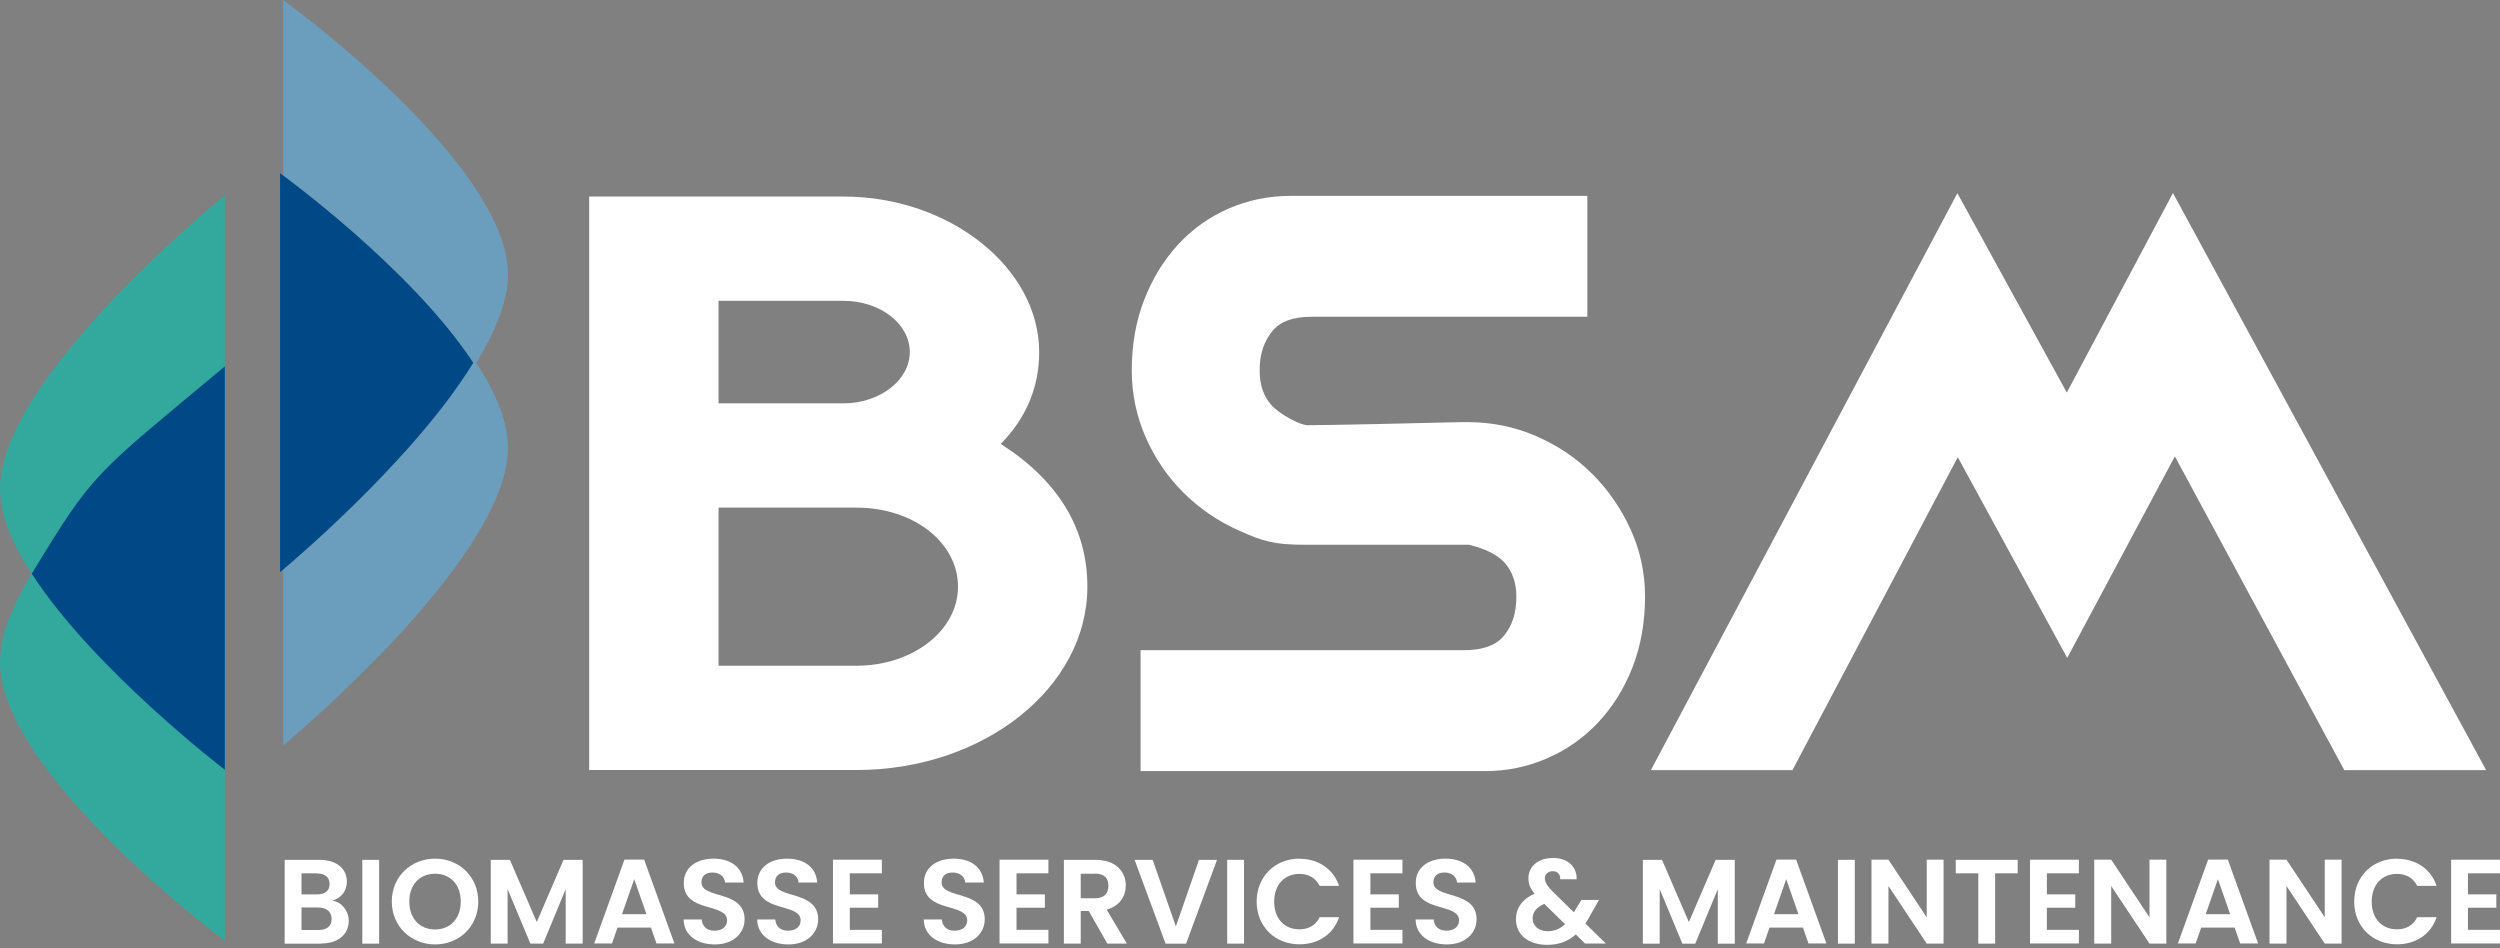 <svg width="232" height="88" viewBox="0 0 232 88" fill="none" xmlns="http://www.w3.org/2000/svg">
<rect x="0" y="0" width="232" height="88" fill="#808080" stroke="none"/>
<g id="LOGO BLANC" clip-path="url(#clip0_846_899)">
<path id="Vector" opacity="0.6" d="M47.141 25.488C47.141 20.969 43.185 15.548 38.713 10.866C32.931 4.807 26.279 0 26.279 0V69.166C26.279 69.166 47.141 51.94 47.141 41.562C47.141 39.108 45.982 36.392 44.193 33.675C45.969 30.771 47.141 27.942 47.141 25.488Z" fill="#5EB3E4"/>
<path id="Vector_2" d="M43.915 33.676C38.158 43.052 25.988 53.092 25.988 53.092V16.074C25.988 16.074 38.158 24.875 43.915 33.663" fill="#004987"/>
<path id="Vector_3" opacity="0.6" d="M0 61.43C0 71.82 20.862 87.306 20.862 87.306V18.14C20.862 18.14 0 34.965 0 45.356C0 47.809 1.159 50.526 2.948 53.243C1.172 56.147 0 58.976 0 61.43Z" fill="#00C4B3"/>
<path id="Vector_4" d="M2.948 53.243C8.768 43.654 8.654 44.192 20.861 34.002V71.433C20.861 71.433 8.692 62.132 2.948 53.243Z" fill="#004987"/>
<path id="Vector_5" d="M29.794 87.57H26.418V79.795H29.643C31.28 79.795 32.188 80.647 32.188 81.798C32.188 82.75 31.621 83.338 30.852 83.576C31.734 83.726 32.364 84.54 32.364 85.454C32.364 86.693 31.406 87.557 29.781 87.557M29.416 81.047H27.98V83H29.416C30.159 83 30.588 82.662 30.588 82.036C30.588 81.41 30.159 81.06 29.416 81.06M29.529 84.215H27.98V86.305H29.567C30.323 86.305 30.776 85.942 30.776 85.279C30.776 84.615 30.298 84.215 29.529 84.215Z" fill="white"/>
<path id="Vector_6" d="M35.184 79.795H33.622V87.57H35.184V79.795Z" fill="white"/>
<path id="Vector_7" d="M40.377 87.643C38.172 87.643 36.358 85.99 36.358 83.662C36.358 81.333 38.16 79.681 40.377 79.681C42.594 79.681 44.383 81.333 44.383 83.662C44.383 85.99 42.607 87.643 40.377 87.643ZM40.377 86.253C41.788 86.253 42.758 85.239 42.758 83.662C42.758 82.084 41.788 81.083 40.377 81.083C38.966 81.083 37.983 82.072 37.983 83.662C37.983 85.251 38.953 86.253 40.377 86.253Z" fill="white"/>
<path id="Vector_8" d="M45.542 79.793H47.319L49.813 85.565L52.295 79.793H54.071V87.568H52.496V82.51L50.405 87.568H49.221L47.104 82.51V87.568H45.542V79.793Z" fill="white"/>
<path id="Vector_9" d="M60.419 86.079H57.307L56.791 87.556H55.14L57.95 79.769H59.776L62.586 87.556H60.923L60.406 86.079H60.419ZM58.857 81.585L57.723 84.84H59.99L58.857 81.585Z" fill="white"/>
<path id="Vector_10" d="M66.339 87.644C64.714 87.644 63.455 86.793 63.442 85.329H65.117C65.168 85.954 65.571 86.368 66.302 86.368C67.032 86.368 67.473 85.98 67.473 85.416C67.473 83.739 63.442 84.753 63.455 81.936C63.455 80.534 64.601 79.683 66.213 79.683C67.826 79.683 68.909 80.496 69.01 81.898H67.284C67.246 81.385 66.831 80.985 66.163 80.972C65.546 80.947 65.092 81.248 65.092 81.886C65.092 83.451 69.098 82.574 69.098 85.316C69.098 86.543 68.116 87.644 66.327 87.644" fill="white"/>
<path id="Vector_11" d="M73.166 87.644C71.541 87.644 70.282 86.793 70.269 85.329H71.945C71.995 85.954 72.398 86.368 73.129 86.368C73.859 86.368 74.3 85.98 74.3 85.416C74.3 83.739 70.269 84.753 70.282 81.936C70.282 80.534 71.428 79.683 73.04 79.683C74.653 79.683 75.737 80.496 75.837 81.898H74.111C74.074 81.385 73.658 80.985 72.99 80.972C72.373 80.947 71.919 81.248 71.919 81.886C71.919 83.451 75.925 82.574 75.925 85.316C75.925 86.543 74.943 87.644 73.154 87.644" fill="white"/>
<path id="Vector_12" d="M81.835 81.045H78.862V82.998H81.495V84.237H78.862V86.29H81.835V87.554H77.3V79.78H81.835V81.045Z" fill="white"/>
<path id="Vector_13" d="M88.625 87.644C87 87.644 85.74 86.793 85.727 85.329H87.403C87.453 85.954 87.856 86.368 88.587 86.368C89.318 86.368 89.759 85.98 89.759 85.416C89.759 83.739 85.727 84.753 85.74 81.936C85.74 80.534 86.886 79.683 88.499 79.683C90.111 79.683 91.195 80.496 91.296 81.898H89.57C89.532 81.385 89.116 80.985 88.448 80.972C87.831 80.947 87.378 81.248 87.378 81.886C87.378 83.451 91.384 82.574 91.384 85.316C91.384 86.543 90.401 87.644 88.612 87.644" fill="white"/>
<path id="Vector_14" d="M97.293 81.045H94.333V82.998H96.966V84.237H94.333V86.29H97.293V87.554H92.758V79.78H97.293V81.045Z" fill="white"/>
<path id="Vector_15" d="M101.652 79.793C103.529 79.793 104.474 80.87 104.474 82.172C104.474 83.123 103.945 84.075 102.698 84.413L104.575 87.568H102.761L101.035 84.538H100.291V87.568H98.729V79.793H101.665H101.652ZM101.602 81.083H100.291V83.361H101.602C102.471 83.361 102.861 82.911 102.861 82.197C102.861 81.484 102.471 81.07 101.602 81.07" fill="white"/>
<path id="Vector_16" d="M111.263 79.795H112.939L110.067 87.57H108.164L105.292 79.795H106.967L109.122 85.967L111.263 79.795Z" fill="white"/>
<path id="Vector_17" d="M115.446 79.793H113.884V87.568H115.446V79.793Z" fill="white"/>
<path id="Vector_18" d="M120.586 79.695C122.325 79.695 123.736 80.621 124.265 82.211H122.463C122.098 81.46 121.418 81.097 120.586 81.097C119.213 81.097 118.243 82.086 118.243 83.676C118.243 85.266 119.213 86.242 120.586 86.242C121.43 86.242 122.098 85.879 122.463 85.116H124.265C123.736 86.718 122.325 87.632 120.586 87.632C118.331 87.632 116.618 85.992 116.618 83.664C116.618 81.335 118.331 79.683 120.586 79.683" fill="white"/>
<path id="Vector_19" d="M130.148 81.045H127.175V82.998H129.808V84.237H127.175V86.29H130.148V87.554H125.6V79.78H130.148V81.045Z" fill="white"/>
<path id="Vector_20" d="M134.267 87.643C132.642 87.643 131.382 86.791 131.369 85.327H133.045C133.095 85.953 133.498 86.366 134.229 86.366C134.96 86.366 135.401 85.978 135.401 85.414C135.401 83.737 131.369 84.751 131.382 81.934C131.382 80.532 132.528 79.681 134.141 79.681C135.753 79.681 136.837 80.494 136.938 81.897H135.212C135.174 81.383 134.758 80.983 134.091 80.97C133.473 80.945 133.02 81.246 133.02 81.884C133.02 83.449 137.026 82.573 137.026 85.314C137.026 86.541 136.043 87.643 134.254 87.643" fill="white"/>
<path id="Vector_21" d="M144.786 81.598C144.811 81.097 144.509 80.847 144.093 80.847C143.677 80.847 143.362 81.122 143.362 81.498C143.362 81.874 143.589 82.212 144.08 82.725L146.058 84.665C146.058 84.665 146.096 84.615 146.109 84.578L146.751 83.513H148.389L147.608 84.878C147.457 85.178 147.293 85.441 147.129 85.704L149.019 87.557H147.091L146.235 86.718C145.504 87.369 144.647 87.682 143.576 87.682C141.825 87.682 140.679 86.743 140.679 85.304C140.679 84.302 141.246 83.438 142.405 82.938C141.989 82.437 141.838 82.011 141.838 81.498C141.838 80.434 142.695 79.62 144.131 79.62C145.567 79.62 146.361 80.522 146.31 81.598H144.786ZM145.239 85.767L143.312 83.876C142.569 84.202 142.228 84.665 142.228 85.241C142.228 85.892 142.77 86.418 143.614 86.418C144.257 86.418 144.786 86.192 145.239 85.767Z" fill="white"/>
<path id="Vector_22" d="M152.458 79.795H154.234L156.729 85.567L159.21 79.795H160.987V87.57H159.412V82.512L157.321 87.57H156.124L154.02 82.512V87.57H152.458V79.795Z" fill="white"/>
<path id="Vector_23" d="M167.324 86.079H164.212L163.696 87.556H162.045L164.855 79.769H166.681L169.491 87.556H167.828L167.311 86.079H167.324ZM165.762 81.585L164.628 84.84H166.896L165.762 81.585Z" fill="white"/>
<path id="Vector_24" d="M172.124 79.793H170.562V87.568H172.124V79.793Z" fill="white"/>
<path id="Vector_25" d="M180.362 79.78V87.567H178.8L175.247 82.221V87.567H173.673V79.78H175.247L178.8 85.126V79.78H180.362Z" fill="white"/>
<path id="Vector_26" d="M181.495 79.793H187.24V81.045H185.148V87.568H183.586V81.045H181.495V79.793Z" fill="white"/>
<path id="Vector_27" d="M192.922 81.045H189.949V82.998H192.582V84.237H189.949V86.29H192.922V87.554H188.387V79.78H192.922V81.045Z" fill="white"/>
<path id="Vector_28" d="M201.035 79.78V87.567H199.472L195.92 82.221V87.567H194.345V79.78H195.92L199.472 85.126V79.78H201.035Z" fill="white"/>
<path id="Vector_29" d="M207.385 86.079H204.274L203.757 87.556H202.107L204.916 79.769H206.743L209.552 87.556H207.889L207.373 86.079H207.385ZM205.823 81.585L204.689 84.84H206.957L205.823 81.585Z" fill="white"/>
<path id="Vector_30" d="M217.299 79.78V87.567H215.737L212.185 82.221V87.567H210.61V79.78H212.185L215.737 85.126V79.78H217.299Z" fill="white"/>
<path id="Vector_31" d="M222.438 79.695C224.176 79.695 225.587 80.621 226.116 82.211H224.315C223.949 81.46 223.269 81.097 222.438 81.097C221.064 81.097 220.094 82.086 220.094 83.676C220.094 85.266 221.064 86.242 222.438 86.242C223.282 86.242 223.949 85.879 224.315 85.116H226.116C225.587 86.718 224.176 87.632 222.438 87.632C220.183 87.632 218.469 85.992 218.469 83.664C218.469 81.335 220.183 79.683 222.438 79.683" fill="white"/>
<path id="Vector_32" d="M232 81.045H229.026V82.998H231.659V84.237H229.026V86.29H232V87.554H227.464V79.78H232V81.045Z" fill="white"/>
<path id="Vector_33" d="M201.651 17.915L191.799 36.43L181.645 17.927L153.2 71.47H166.339L181.683 42.426L191.837 61.054L201.827 42.351L217.549 71.47H230.714L201.651 17.915Z" fill="white"/>
<path id="Vector_34" d="M92.87 41.199C95.239 38.783 96.436 35.916 96.436 32.674C96.436 24.85 88.121 18.24 78.282 18.24H54.674V71.457H79.479C91.296 71.457 100.908 63.821 100.908 54.444C100.908 49.061 98.212 44.604 92.87 41.199ZM78.282 37.431H66.68V27.917H78.282C81.671 27.917 84.43 30.045 84.43 32.674C84.43 35.303 81.608 37.431 78.282 37.431ZM66.68 47.108H79.479C84.77 47.108 88.902 50.338 88.902 54.444C88.902 58.55 84.669 61.78 79.479 61.78H66.68V47.095V47.108Z" fill="white"/>
<path id="Vector_35" d="M147.747 43.966C146.26 42.489 144.509 41.312 142.531 40.461C140.541 39.597 138.412 39.171 136.157 39.171H135.766C132.088 39.271 122.337 39.472 121.316 39.459C120.624 39.447 118.696 38.42 117.953 37.556C117.235 36.73 116.895 35.678 116.895 34.364C116.895 32.874 117.285 31.685 118.091 30.709C118.822 29.82 120.019 29.394 121.732 29.394H147.306V18.177H119.78C117.739 18.177 115.799 18.578 114.01 19.354C112.221 20.143 110.646 21.257 109.323 22.697C108.013 24.124 106.955 25.839 106.187 27.804C105.418 29.77 105.028 31.973 105.028 34.364C105.028 36.555 105.469 38.658 106.338 40.623C107.194 42.564 108.379 44.291 109.865 45.756C111.339 47.221 113.078 48.398 115.03 49.261L115.27 49.361C116.895 50.075 118.066 50.588 121.216 50.551H136.308C137.87 50.926 139.004 51.502 139.659 52.253C140.377 53.092 140.717 54.106 140.717 55.37C140.717 56.91 140.326 58.112 139.52 59.051C138.777 59.915 137.555 60.34 135.791 60.34H105.846V71.557H137.832C139.823 71.557 141.737 71.169 143.551 70.38C145.353 69.604 146.965 68.478 148.313 67.038C149.661 65.611 150.732 63.883 151.501 61.918C152.269 59.94 152.66 57.736 152.66 55.358C152.66 53.167 152.206 51.051 151.299 49.086C150.417 47.158 149.22 45.431 147.747 43.966Z" fill="white"/>
</g>
<defs>
<clipPath id="clip0_846_899">
<rect width="232" height="87.694" fill="white"/>
</clipPath>
</defs>
</svg>
